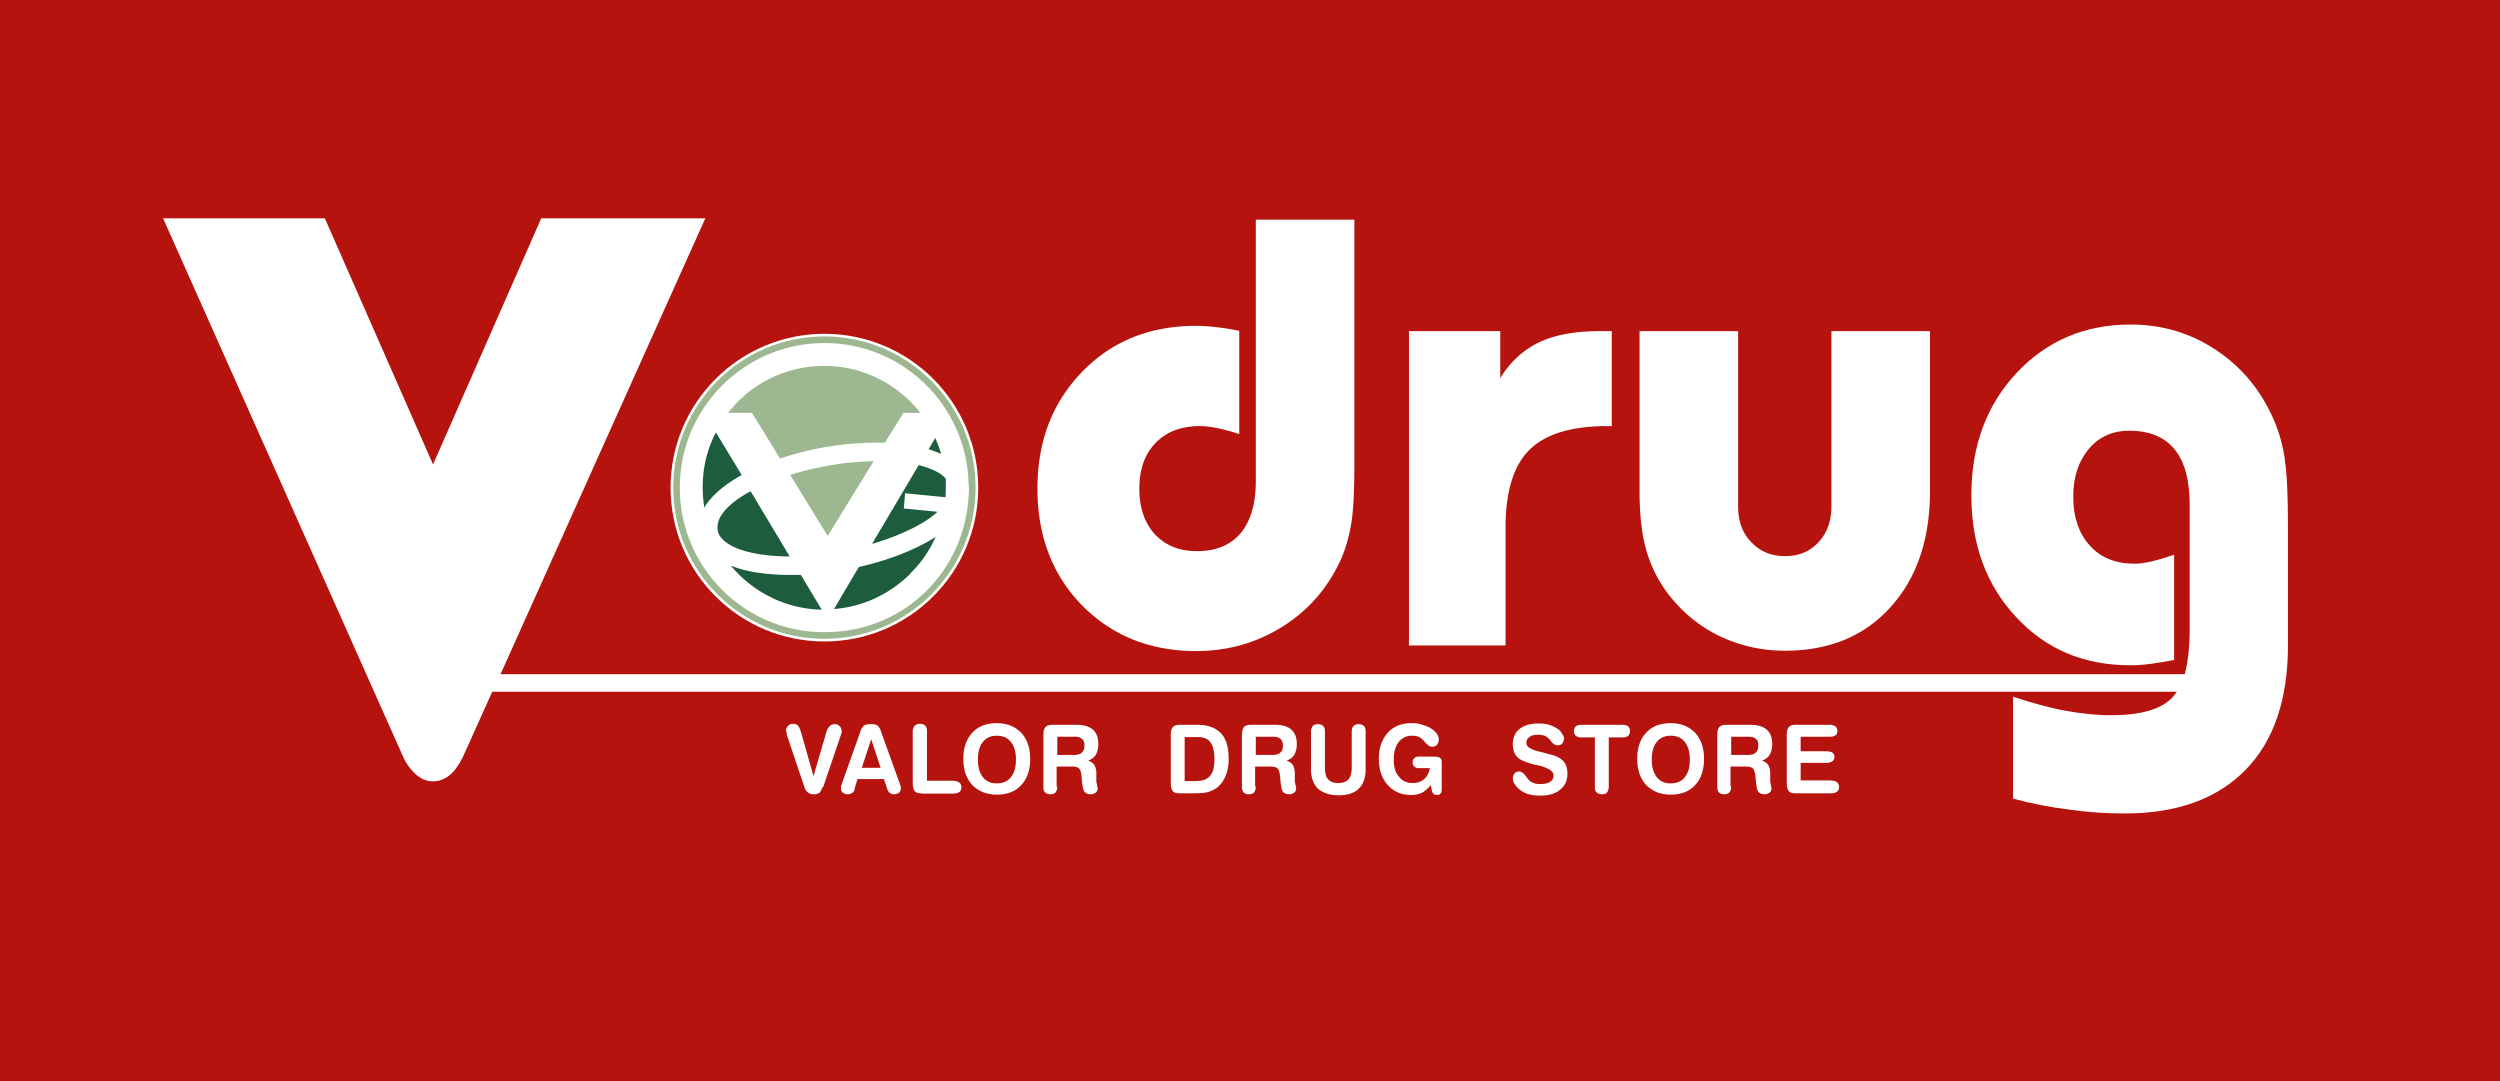 <svg id="_レイヤー_2" data-name="レイヤー_2" xmlns="http://www.w3.org/2000/svg" viewBox="0 0 75.57 32.68"><defs><style>.cls-4{fill:#fff}</style></defs><g id="_レイヤー_1-2" data-name="レイヤー_1"><path fill="#b7130e" d="M0 0h75.57v32.68H0z"/><path class="cls-4" d="M24.86 23.79c-.03.1-.07.16-.1.18-.03.02-.09.04-.17.04-.13 0-.22-.07-.27-.21s-.54-1.6-.54-1.6v-.05l-.02-.05c0-.07.02-.12.06-.16.04-.04.09-.06.16-.06.06 0 .1.02.14.05.03.04.06.1.09.19l.38 1.34.39-1.33c.02-.08.06-.14.1-.18.04-.04.09-.06.15-.06s.11.02.15.06c.04.04.06.09.06.14v.06l-.02.06-.54 1.59zm.98.06c-.02.05-.04.09-.08.12a.25.25 0 01-.13.04c-.06 0-.11-.02-.15-.05-.04-.03-.06-.08-.06-.14v-.05l.02-.06.57-1.6a.37.37 0 01.11-.18c.04-.03.11-.04.2-.04.09 0 .16.01.2.04.04.03.08.08.11.18l.58 1.61.02.06v.05c0 .05-.02.1-.05.13-.04.03-.09.05-.15.05-.05 0-.09-.01-.13-.04a.228.228 0 01-.08-.12l-.1-.3h-.8l-.09.3zm.5-1.52l-.29.88h.57l-.29-.88zm1.51 1.65c-.1 0-.16-.02-.2-.07-.04-.05-.06-.13-.06-.26v-1.54c0-.07.02-.13.06-.17.04-.04.09-.06.16-.06s.12.02.16.06c.04.04.05.09.05.17v1.49h.78c.08 0 .14.02.19.05.04.03.07.08.07.14 0 .07-.02.12-.06.15-.04.03-.11.05-.2.05h-.95zm2.28-2.12c.31 0 .55.1.74.29.18.2.27.46.27.79s-.09.6-.27.79c-.18.2-.43.29-.74.29s-.55-.1-.74-.29c-.18-.2-.27-.46-.27-.79s.09-.6.27-.79c.18-.2.43-.29.74-.29m0 .38c-.18 0-.32.06-.42.19-.1.12-.15.3-.15.53s.05.4.15.53c.1.13.24.19.42.19s.33-.06.43-.19c.1-.12.15-.3.15-.53s-.05-.4-.15-.53c-.1-.13-.24-.19-.43-.19m1.83 1.54c0 .07-.02.13-.05.17-.04.04-.09.06-.16.06s-.12-.02-.16-.06c-.04-.04-.05-.09-.05-.17v-1.54c0-.13.02-.21.06-.26.04-.04.1-.07.2-.07h.74c.22 0 .39.05.5.15.11.1.16.24.16.44 0 .13-.03.23-.08.32-.05.08-.13.14-.23.17.08.03.14.07.18.12.04.06.06.13.07.22v.28c0 .02.01.06.02.11 0 .05.02.08.02.1 0 .06-.02.11-.06.14-.04.03-.09.05-.15.05-.09 0-.15-.03-.19-.08-.04-.05-.06-.18-.08-.39-.01-.17-.04-.27-.08-.31-.04-.04-.12-.06-.23-.06h-.45v.6zm0-1.51v.55h.5c.11 0 .19-.02.24-.07.05-.04.08-.11.08-.21s-.02-.16-.07-.2c-.05-.05-.12-.07-.22-.07h-.52zm3.69 1.71c-.1 0-.16-.02-.2-.07-.04-.05-.06-.13-.06-.26v-1.41c0-.13.02-.21.06-.26.04-.04.1-.07.2-.07h.55c.32 0 .55.09.71.26.16.17.23.43.23.78 0 .19-.03.35-.09.5-.06.14-.14.26-.25.35a.92.92 0 01-.28.14c-.1.03-.25.04-.44.04h-.44zm.16-1.7v1.33h.34c.2 0 .34-.05.43-.16s.13-.27.13-.5-.04-.4-.12-.51c-.08-.11-.21-.16-.38-.16h-.39zm2.15 1.5c0 .07-.02.13-.05.17-.03.04-.09.06-.16.06s-.12-.02-.16-.06a.265.265 0 01-.05-.17v-1.54c0-.13.02-.21.06-.26.04-.04.1-.07.2-.07h.74c.23 0 .39.05.5.15.11.1.16.24.16.44 0 .13-.03.23-.08.32-.05.08-.13.14-.23.17.08.03.14.07.18.12.04.06.06.13.07.22v.28c0 .02.01.06.02.11s.02.08.02.1c0 .06-.02.11-.06.14-.04.03-.09.05-.15.05-.09 0-.15-.03-.19-.08-.04-.05-.06-.18-.08-.39-.01-.17-.04-.27-.08-.31-.04-.04-.12-.06-.23-.06h-.45v.6zm0-1.51v.55h.5c.11 0 .19-.02.24-.07.05-.04.08-.11.08-.21s-.03-.16-.07-.2c-.05-.05-.12-.07-.22-.07h-.52zm1.67-.15c0-.08.02-.13.05-.17.03-.04.09-.06.16-.06s.12.02.16.06c.04.04.05.09.05.17v1.09c0 .16.03.28.1.35.06.07.16.11.3.11s.24-.04.31-.11c.06-.07.1-.19.1-.35v-1.09c0-.08.02-.13.05-.17.04-.04.09-.06.16-.06s.12.02.16.06c.04.04.05.09.05.17v1.14c0 .25-.07.45-.21.58-.14.14-.35.2-.61.2s-.47-.07-.62-.2c-.14-.14-.21-.33-.21-.58v-1.14zm3.57 1.1h-.32a.19.19 0 01-.13-.05.19.19 0 01-.05-.13c0-.05.02-.09.05-.12a.19.19 0 01.13-.05h.46c.09 0 .16.02.19.04.04.03.05.08.05.15v.79c0 .07-.01.11-.04.14-.02.03-.06.04-.11.04-.04 0-.08-.01-.1-.04-.03-.02-.04-.06-.05-.1l-.03-.16c-.08.1-.17.18-.26.23a.74.74 0 01-.34.07c-.29 0-.52-.1-.7-.3-.18-.2-.27-.46-.27-.79s.09-.59.27-.79c.18-.2.42-.29.71-.29.1 0 .19 0 .27.03.08.02.16.05.24.08.1.05.18.11.24.18.06.07.08.14.08.21 0 .06-.02.11-.05.15-.04.04-.08.06-.13.06s-.08 0-.12-.03c-.03-.02-.07-.06-.12-.11a.573.573 0 00-.17-.15.464.464 0 00-.21-.04.49.49 0 00-.41.19c-.1.13-.15.3-.15.53s.05.4.16.52c.1.13.24.19.42.19.13 0 .25-.04.34-.12.09-.08.15-.19.17-.33m4.05-.88c0 .06-.02.1-.05.14-.03.03-.08.05-.14.05-.07 0-.14-.05-.21-.14l-.04-.05s-.08-.08-.14-.1a.601.601 0 00-.2-.03c-.11 0-.2.02-.26.07-.06.04-.09.1-.09.18 0 .11.12.19.35.25.06.01.1.03.13.03l.33.09c.07.02.13.05.18.08.09.05.15.11.19.19.04.08.06.17.06.28 0 .21-.07.37-.22.49-.14.12-.34.18-.59.18-.13 0-.25-.01-.35-.04a.752.752 0 01-.43-.3c-.04-.06-.06-.12-.06-.18s.02-.11.05-.15c.04-.04.08-.06.14-.06.07 0 .14.05.21.15l.06.08c.04.05.09.09.15.11.06.03.13.04.22.04.13 0 .23-.02.3-.07.07-.04.1-.11.1-.2 0-.12-.17-.23-.52-.31h-.03c-.27-.07-.45-.14-.54-.23-.09-.09-.14-.22-.14-.4 0-.2.07-.35.21-.46.14-.11.33-.16.58-.16.11 0 .22.01.31.04s.18.07.25.12a.4.4 0 01.14.15c.04.06.06.11.06.16m.51-.05c-.07 0-.12-.02-.16-.05-.03-.03-.05-.08-.05-.14s.02-.11.05-.14c.03-.03.09-.05.15-.05h1.28c.07 0 .12.02.16.05.03.03.05.08.05.14s-.02.1-.05.14c-.04.03-.09.05-.16.05h-.43v1.49c0 .07-.02.13-.05.17-.03.04-.09.06-.16.06s-.12-.02-.16-.06c-.04-.04-.05-.09-.05-.17v-1.49h-.43zm2.71-.43c.31 0 .55.1.74.29.18.2.27.46.27.79s-.09.6-.27.79c-.18.2-.43.29-.74.29s-.55-.1-.74-.29c-.18-.2-.27-.46-.27-.79s.09-.6.27-.79c.18-.2.43-.29.74-.29m0 .38c-.18 0-.32.06-.42.19-.1.12-.15.3-.15.53s.05.4.15.53c.1.13.24.19.42.19s.33-.06.43-.19c.1-.12.15-.3.15-.53s-.05-.4-.15-.53c-.1-.13-.24-.19-.43-.19m1.83 1.54c0 .07-.02.13-.05.17-.04.04-.09.06-.16.06s-.12-.02-.16-.06c-.04-.04-.05-.09-.05-.17v-1.54c0-.13.02-.21.06-.26.04-.04.1-.07.2-.07h.74c.22 0 .39.05.5.15.11.1.16.24.16.44 0 .13-.03.23-.08.32-.05.08-.13.14-.23.17.08.03.14.07.18.12.04.06.06.13.07.22v.28c0 .02.01.06.02.11 0 .05.02.08.02.1 0 .06-.02.11-.06.14-.04.03-.09.05-.15.05-.09 0-.15-.03-.19-.08-.04-.05-.06-.18-.08-.39-.01-.17-.04-.27-.08-.31-.04-.04-.12-.06-.23-.06h-.45v.6zm0-1.51v.55h.5c.11 0 .19-.02.24-.07.05-.04.08-.11.08-.21s-.02-.16-.07-.2c-.05-.05-.12-.07-.22-.07h-.52zm3.03 1.33c.08 0 .13.01.17.05.04.03.06.08.06.14s-.02.11-.06.14c-.04.03-.1.05-.17.05h-1.09c-.1 0-.16-.02-.2-.07s-.06-.13-.06-.26v-1.41c0-.13.02-.21.06-.26.04-.04.1-.07.2-.07h1.04c.08 0 .13.02.17.05.04.03.06.08.06.14 0 .06-.02.1-.06.13-.04.03-.1.04-.17.04h-.88v.44h.79c.08 0 .13.02.17.04.04.03.06.07.06.13s-.02.1-.06.13c-.04.03-.1.05-.17.05h-.79v.53h.93zM40.94 6.62v7.36c0 .86-.03 1.49-.1 1.88-.07.39-.17.75-.32 1.08-.39.84-.97 1.51-1.75 2s-1.65.74-2.61.74c-1.39 0-2.54-.46-3.45-1.38-.9-.92-1.35-2.1-1.35-3.53s.45-2.6 1.35-3.53c.9-.93 2.05-1.39 3.44-1.39.19 0 .39.01.61.04.22.02.45.06.7.11v3.12c-.25-.08-.47-.14-.67-.18-.2-.04-.37-.06-.52-.06-.57 0-1.01.17-1.34.51-.33.34-.49.8-.49 1.38s.16 1.04.47 1.38c.32.34.74.51 1.27.51.58 0 1.01-.18 1.32-.54.3-.36.46-.88.46-1.56V6.64h2.98zm1.65 12.89v-9.5h2.76v1.42c.3-.49.69-.85 1.17-1.08.48-.23 1.09-.34 1.84-.34h.36v2.87h-.13c-1.09 0-1.88.24-2.36.72s-.72 1.26-.72 2.34v3.57h-2.92zm9.95-9.5v5.3c0 .44.13.81.4 1.08.26.28.6.42 1.02.42s.75-.14 1.01-.42c.26-.28.39-.64.39-1.08v-5.3h2.98v4.82c0 1.48-.4 2.65-1.2 3.53-.8.88-1.86 1.31-3.19 1.31-.72 0-1.39-.16-2.01-.46-.62-.31-1.14-.75-1.57-1.33-.28-.39-.49-.82-.62-1.3-.13-.47-.19-1.06-.19-1.75v-4.82h2.98z"/><path class="cls-4" d="M69.07 13.88c-.07-.42-.17-.8-.32-1.15-.39-.91-.97-1.62-1.75-2.14-.77-.52-1.64-.78-2.6-.78-1.38 0-2.53.49-3.44 1.46-.91.97-1.37 2.21-1.37 3.7s.45 2.72 1.36 3.69c.9.97 2.05 1.45 3.44 1.45.18 0 .38-.01.6-.04.22-.03.46-.07.73-.12v-3.18c-.3.1-.54.17-.72.21-.18.04-.34.06-.48.06-.57 0-1.02-.18-1.35-.55-.33-.36-.5-.86-.5-1.47s.16-1.08.47-1.45c.31-.37.72-.55 1.23-.55.6 0 1.06.19 1.36.56.31.37.46.94.46 1.69v3.71c0 .57-.05 1.03-.15 1.4H15.13L21.32 6.6h-4.96l-3.27 7.44L9.82 6.6H4.93l7.28 16.33c.08.16.18.3.29.41.15.16.35.28.59.28s.45-.12.6-.28c.15-.16.27-.37.37-.61l.82-1.82H65.8c-.04.06-.09.12-.13.17-.34.36-.96.54-1.85.54-.45 0-.92-.05-1.41-.14-.49-.09-1.01-.24-1.56-.42v3.08c.55.15 1.11.26 1.68.33.57.08 1.13.12 1.69.12 1.58 0 2.8-.44 3.66-1.32.86-.88 1.28-2.14 1.28-3.76v-3.63c0-.91-.03-1.58-.1-2"/><path class="cls-4" d="M24.92 10.09c-2.56 0-4.65 2.08-4.65 4.65s2.08 4.65 4.65 4.65 4.65-2.08 4.65-4.65-2.08-4.65-4.65-4.65"/><path d="M28.15 17.97c-.83.83-1.97 1.34-3.23 1.34s-2.4-.51-3.23-1.34c-.83-.83-1.34-1.97-1.34-3.23s.51-2.4 1.34-3.23c.83-.83 1.97-1.34 3.23-1.34s2.4.51 3.23 1.34c.83.83 1.34 1.97 1.34 3.23s-.51 2.4-1.34 3.23" fill="#9db891"/><path d="M28.27 12.87L25 18.38l-3.39-5.66c-.36.59-.57 1.28-.57 2.01 0 2.13 1.73 3.86 3.86 3.86a3.862 3.862 0 003.38-5.73" fill="#1d5d3e"/><path class="cls-4" d="M29.28 14.7c-.02-2.4-1.96-4.33-4.36-4.33s-4.37 1.95-4.37 4.37 1.96 4.37 4.37 4.37 4.22-1.82 4.36-4.11c0-.06.01-.11.01-.17v-.12m-.7-.24v.26c0 .1 0 .2-.01.3l-1.22-.12-.04.46 1.02.1c-.26.24-.65.47-1.11.66-.27.12-.56.22-.87.31l1.41-2.38c.29.07.52.17.68.28.05.04.1.08.13.12m-4.7-.1c.36-.12.75-.21 1.14-.28.48-.09.95-.13 1.39-.14l-1.39 2.26-1.14-1.85zm4.57-.64c-.12-.05-.25-.1-.38-.14l.2-.34c.07.15.13.32.18.48m-3.53-2.66c1.18 0 2.23.56 2.9 1.42h-.51l-.56.9h-.23a9.7 9.7 0 00-1.6.14c-.46.08-.91.2-1.34.34l-.85-1.38h-.72c.67-.87 1.73-1.42 2.91-1.42m-3.43 4.01c-.08.09-.15.18-.2.28-.03-.2-.05-.41-.05-.62 0-.6.14-1.16.4-1.66l.78 1.29s-.03.02-.04.02c-.35.2-.66.43-.88.68m.19.95v-.08c0-.16.07-.33.24-.52.17-.19.44-.39.76-.56l1.18 1.97c-.86 0-1.57-.16-1.91-.42-.17-.12-.25-.25-.27-.39m.62 1.33c-.08-.08-.15-.16-.22-.24.13.05.26.09.4.13.42.1.9.15 1.41.15h.31l.63 1.05c-.98-.02-1.87-.43-2.52-1.08m5.2-.01c-.6.6-1.41 1-2.31 1.07l.75-1.27c.76-.17 1.5-.44 2.09-.77.08-.05.16-.09.23-.14-.18.42-.45.8-.77 1.11"/></g></svg>